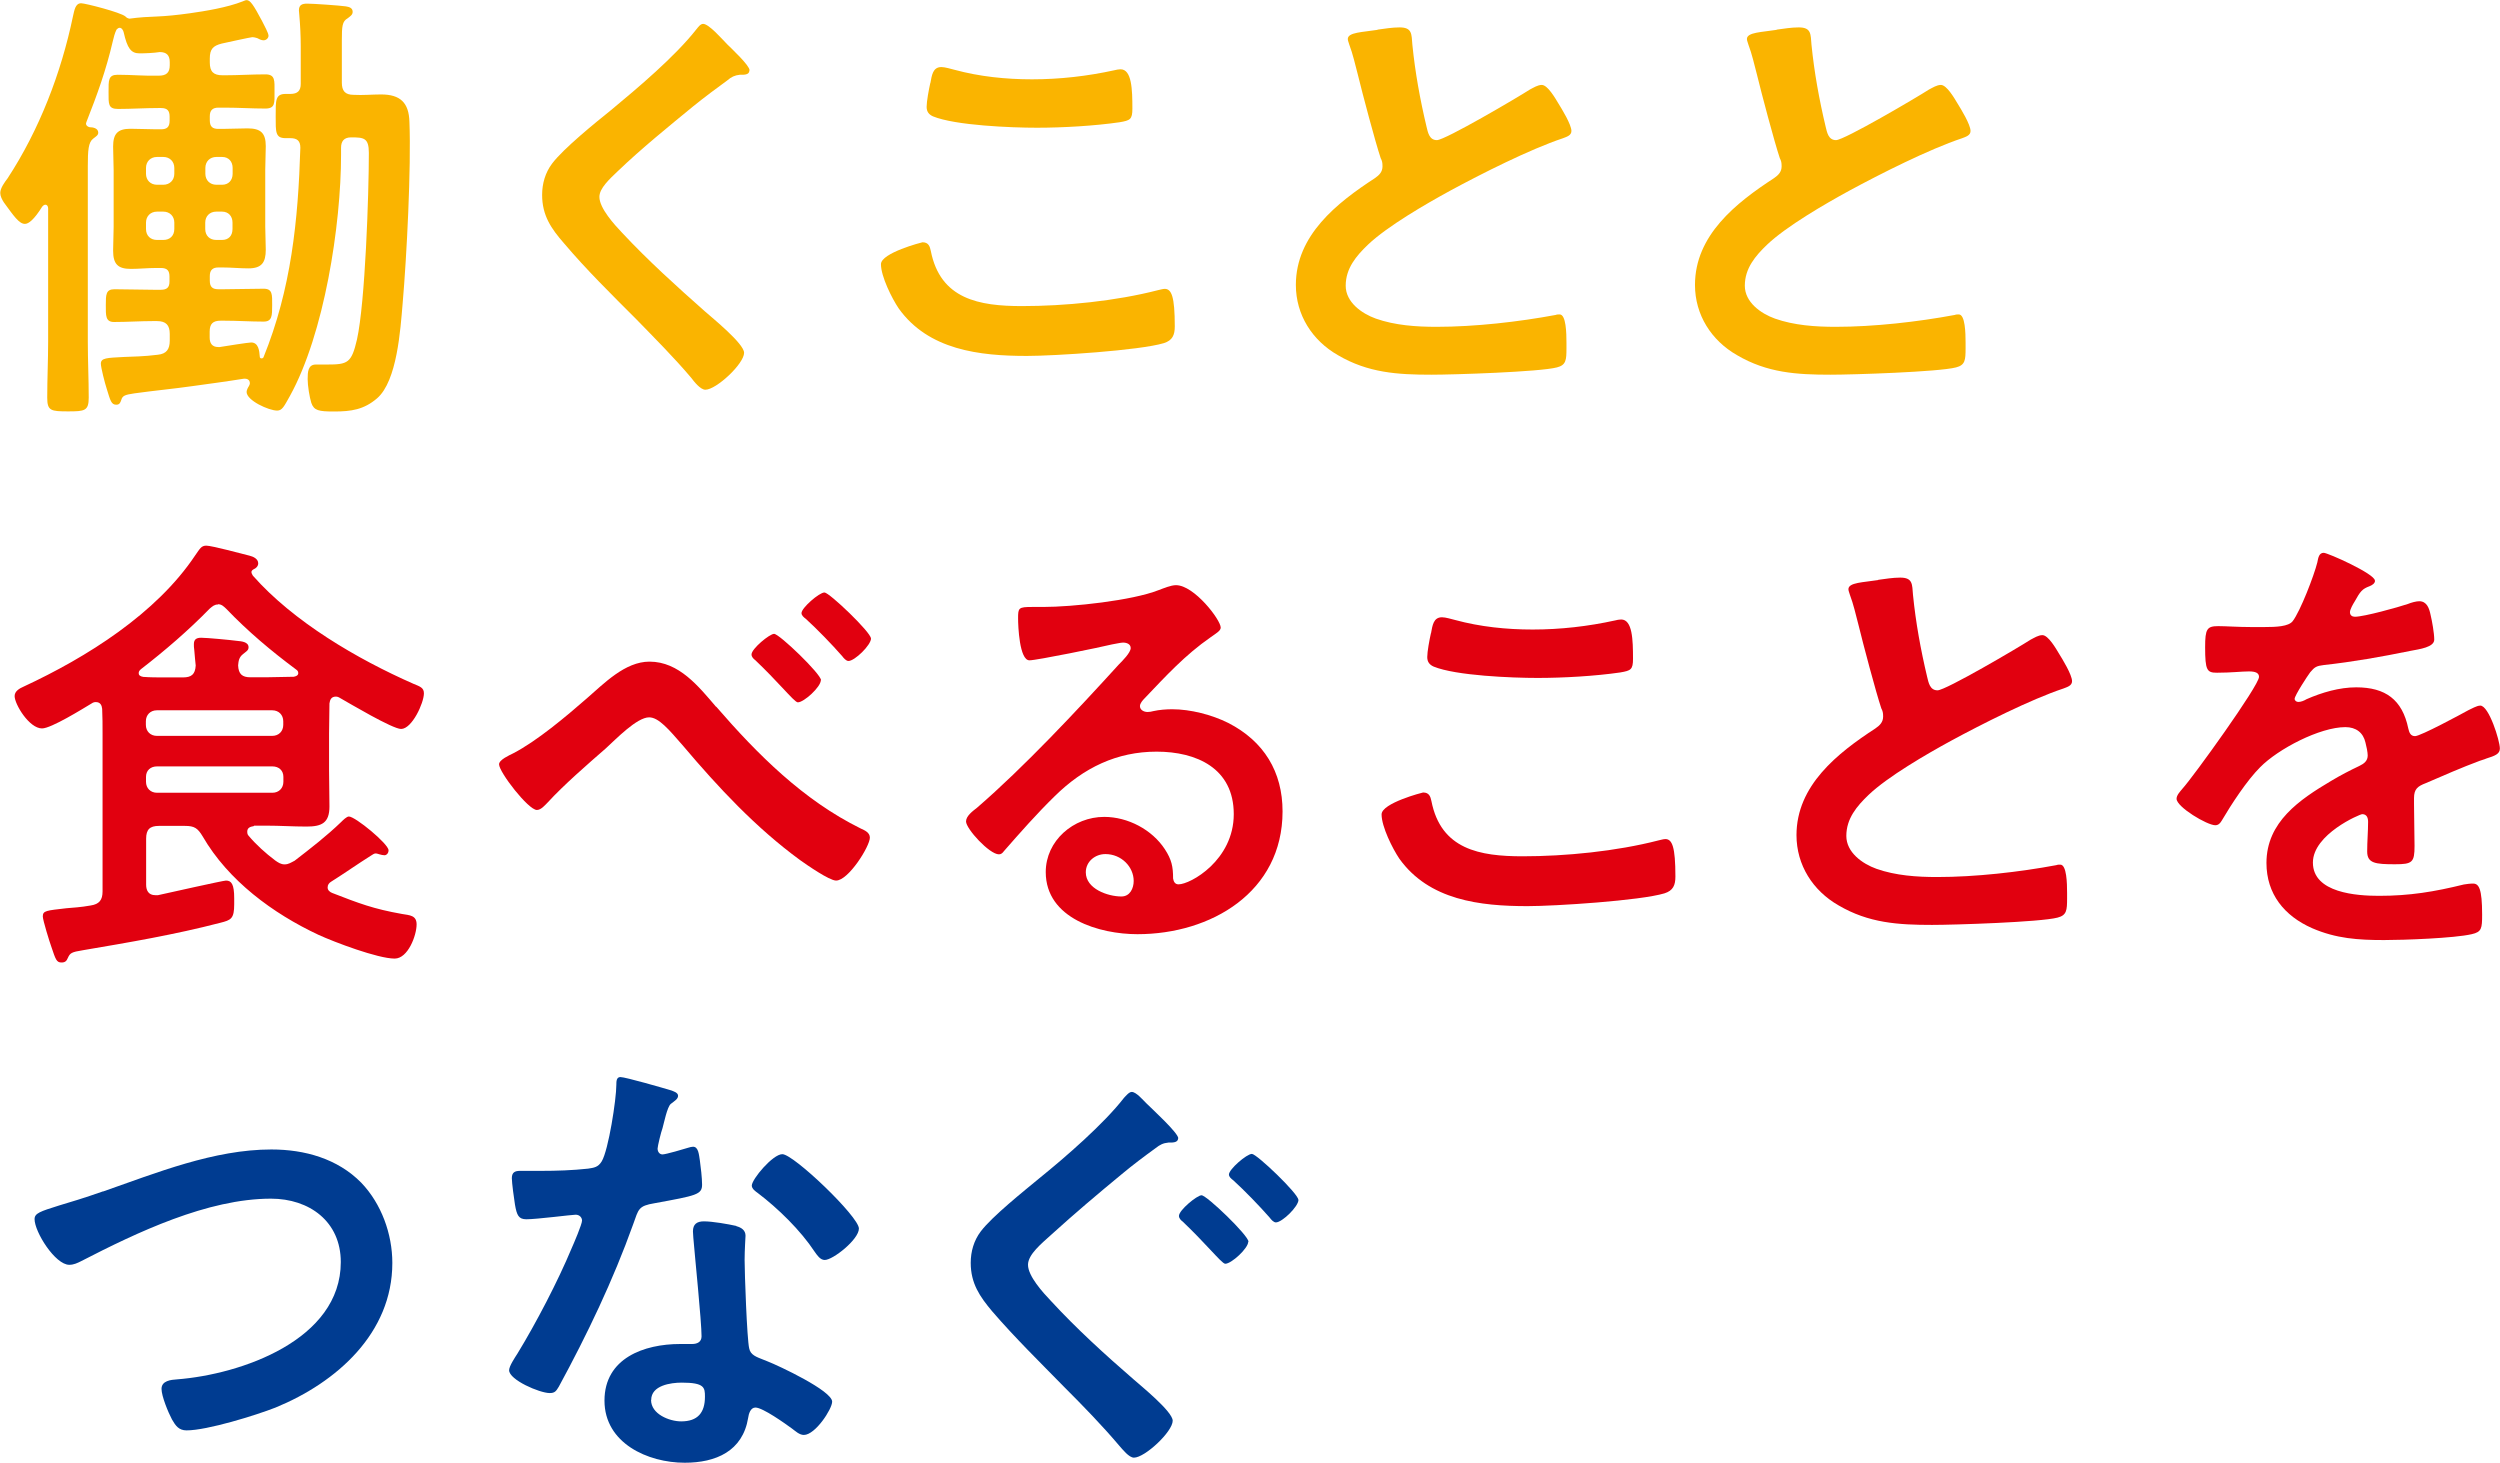 <?xml version="1.0" encoding="UTF-8"?><svg id="_レイヤー_2" xmlns="http://www.w3.org/2000/svg" viewBox="0 0 191.61 112.12"><defs><style>.cls-1{fill:#e1000f;}.cls-2{fill:#fab400;}.cls-3{fill:#003c91;}</style></defs><g id="text"><path class="cls-3" d="M95.67,95.17c0,.51-1.29,1.69-1.76,1.69-.15,0-.55-.44-1.17-1.1-.55-.59-1.28-1.36-2.09-2.13-.15-.11-.29-.26-.29-.44,0-.44,1.39-1.58,1.73-1.58.4,0,3.6,3.08,3.6,3.56Z"/><path class="cls-3" d="M99.52,91.96c0,.51-1.25,1.73-1.73,1.73-.18,0-.37-.22-.48-.37-.77-.88-1.91-2.06-2.79-2.86-.15-.11-.33-.26-.33-.44,0-.4,1.36-1.58,1.76-1.58.37,0,3.56,3.05,3.56,3.52Z"/><path class="cls-3" d="M7.9,91.32c4.09-1.43,8.5-3.22,12.9-3.22,2.55,0,5.07.7,6.89,2.55,1.54,1.61,2.38,3.92,2.38,6.15,0,5.38-4.27,9.16-8.95,11.08-1.5.59-5.24,1.75-6.82,1.75-.59,0-.84-.35-1.12-.84-.28-.52-.8-1.78-.8-2.34,0-.63.73-.7,1.19-.73,4.89-.38,12.55-3.01,12.55-8.99,0-3.11-2.41-4.86-5.35-4.86-4.86,0-10.28,2.59-14.55,4.79-.28.14-.56.28-.91.28-1.08,0-2.66-2.52-2.66-3.5,0-.45.42-.59,1.89-1.05.8-.24,1.89-.56,3.36-1.08Z"/><path class="cls-3" d="M51.41,83.56c.17.07.56.17.56.42s-.24.38-.56.63c-.28.24-.52,1.47-.63,1.85-.11.28-.38,1.4-.38,1.57,0,.24.14.45.38.45s1.68-.42,1.99-.52c.1-.03.24-.07.35-.07.42,0,.45.63.52,1.05.07.49.17,1.36.17,1.85,0,.77-.42.84-3.64,1.43-1.26.21-1.22.45-1.64,1.61-1.54,4.3-3.53,8.46-5.7,12.45-.21.35-.31.49-.7.49-.77,0-3.11-1.01-3.11-1.75,0-.31.45-.98.63-1.26,1.43-2.34,3.11-5.56,4.16-8.08.17-.38.8-1.85.8-2.13,0-.21-.17-.45-.49-.45-.28,0-2.97.35-3.78.35-.59,0-.73-.31-.87-1.12-.07-.42-.24-1.68-.24-2.03,0-.45.24-.56.63-.56h1.61c1.19,0,2.41-.04,3.6-.17.45-.07.77-.1,1.05-.56.52-.87,1.12-4.76,1.12-5.87,0-.24,0-.59.31-.59.38,0,3.29.84,3.85,1.01ZM56.44,93.98c.38.1.7.31.7.73,0,.07-.07,1.12-.07,1.85,0,1.01.18,6.05.35,6.78.1.52.56.66,1.08.87.11.03.24.1.35.14.8.31,4.93,2.24,4.93,3.08,0,.56-1.29,2.55-2.17,2.55-.35,0-.66-.31-.91-.49-.52-.38-2.24-1.61-2.8-1.61-.38,0-.52.49-.56.8-.42,2.55-2.48,3.43-4.86,3.43-2.83,0-6.15-1.5-6.15-4.76s3.04-4.34,5.8-4.34h.91c.42,0,.73-.17.73-.59,0-1.12-.52-6.19-.63-7.55,0-.17-.03-.31-.03-.49,0-.56.31-.77.84-.77.66,0,1.85.21,2.48.35ZM49.9,107.3c0,1.08,1.4,1.64,2.31,1.64,1.26,0,1.82-.66,1.82-1.89,0-.7-.03-1.08-1.78-1.08-.84,0-2.34.21-2.34,1.33ZM65.83,94.16c0,.84-1.99,2.41-2.62,2.41-.35,0-.59-.38-.77-.63-1.08-1.64-2.8-3.32-4.37-4.51-.14-.1-.45-.31-.45-.56,0-.49,1.61-2.41,2.34-2.41.87,0,5.87,4.79,5.87,5.7Z"/><path class="cls-3" d="M90.29,87.26c0,.35-.52.31-.73.31-.42.04-.66.17-.98.42-.87.63-1.75,1.29-2.59,1.99-1.82,1.5-3.64,3.04-5.38,4.62-.77.7-1.82,1.54-1.82,2.34,0,.87,1.15,2.13,1.75,2.76,1.96,2.13,4.16,4.13,6.33,6.01.59.52,3.01,2.48,3.01,3.18,0,.84-2.13,2.83-2.97,2.83-.38,0-.87-.63-1.12-.91-1.33-1.57-2.76-3.04-4.23-4.51-1.85-1.89-3.78-3.78-5.52-5.8-.94-1.12-1.64-2.13-1.64-3.71,0-.87.24-1.71.77-2.41.87-1.15,3.29-3.08,4.51-4.09,1.99-1.61,4.93-4.16,6.47-6.15.14-.14.38-.45.59-.45.35,0,.87.63,1.12.87.42.42,2.45,2.27,2.45,2.69Z"/><path class="cls-2" d="M16.08,4.79c0,.7.28.98.98.98h.17c1.05,0,2.06-.07,3.11-.07.77,0,.7.49.7,1.33s.07,1.29-.7,1.29c-1.05,0-2.06-.07-3.11-.07h-.49c-.45,0-.66.21-.66.66v.31c0,.49.21.66.66.66h.31c.63,0,1.29-.04,1.92-.04,1.01,0,1.4.35,1.4,1.36,0,.63-.04,1.22-.04,1.82v4.34c0,.59.04,1.19.04,1.78,0,.98-.31,1.43-1.33,1.43-.66,0-1.33-.07-1.99-.07h-.31c-.45,0-.66.21-.66.66v.35c0,.49.21.66.66.66h.45c1.01,0,1.99-.04,3.01-.04.7,0,.66.45.66,1.26s0,1.26-.66,1.26c-1.01,0-1.99-.07-3.01-.07h-.28c-.59,0-.84.24-.84.84v.45c0,.42.17.73.66.73h.11c.42-.07,2.2-.35,2.41-.35.56,0,.63.63.66,1.08,0,.07.03.14.14.14.07,0,.1-.03.14-.07,2.13-5.24,2.66-10.49,2.83-16.08,0-.52-.24-.73-.77-.73h-.35c-.8,0-.77-.45-.77-1.68s-.03-1.71.77-1.71h.35c.56,0,.8-.24.8-.77v-2.87c0-.8-.04-1.61-.11-2.41,0-.11-.03-.24-.03-.35,0-.42.24-.52.63-.52.49,0,2.48.14,2.97.21.24.04.52.11.52.42,0,.24-.21.35-.38.49-.42.24-.45.59-.45,1.71v3.22c0,.63.24.94.91.94.7.04,1.4-.03,2.1-.03,1.47,0,2.13.63,2.17,2.1.14,3.53-.21,10.35-.52,13.92-.17,1.99-.42,5.94-1.96,7.27-1.01.87-1.99,1.01-3.29,1.01-1.19,0-1.54-.07-1.75-.66-.14-.45-.28-1.33-.28-1.82,0-.56.03-1.12.63-1.12h.84c1.61,0,1.89-.11,2.31-1.92.63-2.83.91-11.15.91-14.3,0-1.15-.38-1.19-1.36-1.19-.56,0-.77.31-.77.8v.52c0,5.42-1.29,13.74-3.92,18.5-.45.8-.59,1.12-.98,1.12-.63,0-2.34-.77-2.34-1.43,0-.14.11-.35.18-.45.03-.07.07-.14.07-.21,0-.28-.21-.38-.49-.35-1.29.21-2.59.38-3.88.56-1.47.21-2.97.35-4.48.56-.73.11-.91.17-1.01.52-.07.21-.14.35-.38.35-.38,0-.45-.31-.73-1.22-.14-.42-.45-1.64-.45-1.92,0-.45.45-.45,1.78-.52.63-.03,1.5-.03,2.59-.17.66-.07.91-.42.91-1.08v-.52c0-.66-.28-.98-.98-.98h-.28c-.98,0-1.99.07-3.01.07-.66,0-.63-.49-.63-1.29s0-1.22.66-1.22c1.01,0,1.99.04,2.97.04h.59c.45,0,.66-.17.66-.63v-.38c0-.45-.17-.66-.66-.66h-.38c-.63,0-1.29.07-1.92.07-1.01,0-1.36-.38-1.36-1.4,0-.59.04-1.22.04-1.82v-4.34c0-.59-.04-1.19-.04-1.82,0-.98.35-1.36,1.33-1.36.66,0,1.33.04,1.96.04h.38c.45,0,.66-.17.66-.66v-.31c0-.45-.17-.66-.66-.66h-.21c-1.01,0-2.06.07-3.08.07-.77,0-.73-.38-.73-1.29s-.03-1.33.7-1.33c1.05,0,2.1.1,3.15.07.59,0,.84-.24.84-.8v-.24c0-.52-.24-.77-.77-.77-.42.07-1.12.1-1.54.1-.66,0-.94-.38-1.22-1.61-.03-.14-.14-.35-.31-.35-.1,0-.17.07-.24.14-.14.28-.21.59-.28.87-.52,2.24-1.19,4.09-2.03,6.22t-.03.11c0,.14.11.24.28.28.24,0,.66.07.66.42,0,.21-.21.31-.38.45-.38.28-.42.91-.42,2.13v13.43c0,1.43.07,2.87.07,4.3,0,1.01-.31,1.05-1.57,1.05-1.33,0-1.61-.04-1.61-1.05,0-1.43.07-2.87.07-4.3v-10.21c0-.14-.07-.28-.21-.28-.11,0-.17.07-.24.14-.63,1.01-1.05,1.33-1.33,1.33-.45,0-.87-.63-1.61-1.64-.14-.21-.28-.49-.28-.73,0-.38.35-.84.56-1.12C3.01,9.96,4.69,5.59,5.59,1.26c.11-.45.17-1.01.63-1.01.31,0,3.04.7,3.39,1.01.11.11.17.14.31.17.8-.11,1.43-.14,2.2-.17.66-.03,1.4-.1,2.41-.24,1.22-.17,2.9-.45,4.06-.91.1-.03.21-.1.31-.1.28,0,.52.35,1.19,1.61.17.35.49.91.49,1.12,0,.17-.17.35-.38.35-.18,0-.35-.1-.49-.17-.1-.03-.24-.07-.38-.07-.11,0-2.03.42-2.34.49-.66.17-.91.42-.91,1.15v.31ZM13.36,12.87c0-.49-.35-.84-.84-.84h-.49c-.49,0-.84.35-.84.84v.45c0,.49.35.84.84.84h.49c.49,0,.84-.35.84-.84v-.45ZM12.03,16.22c-.49,0-.84.35-.84.84v.49c0,.52.35.84.84.84h.49c.49,0,.84-.31.84-.84v-.49c0-.49-.35-.84-.84-.84h-.49ZM17.03,14.16c.49,0,.8-.35.8-.84v-.45c0-.49-.31-.84-.8-.84h-.45c-.49,0-.84.35-.84.84v.45c0,.49.35.84.84.84h.45ZM15.73,17.55c0,.52.35.84.84.84h.45c.49,0,.8-.31.8-.84v-.49c0-.49-.31-.84-.8-.84h-.45c-.49,0-.84.35-.84.84v.49Z"/><path class="cls-2" d="M57.43,5.42c0,.35-.49.31-.73.31-.38.04-.66.17-.94.42-.87.63-1.75,1.29-2.62,1.99-1.96,1.61-3.95,3.22-5.77,4.96-.66.63-1.43,1.33-1.43,1.99,0,.87,1.15,2.13,1.75,2.76,1.99,2.13,4.16,4.09,6.33,6.01.59.52,3.01,2.48,3.01,3.18,0,.84-2.13,2.83-2.97,2.83-.38,0-.87-.63-1.08-.91-1.33-1.57-2.8-3.04-4.23-4.51-1.89-1.89-3.81-3.78-5.52-5.8-.98-1.12-1.68-2.13-1.68-3.71,0-.87.24-1.71.77-2.41.87-1.15,3.29-3.11,4.51-4.09,2.06-1.71,4.89-4.09,6.54-6.19.14-.17.31-.42.52-.42.45,0,1.47,1.19,1.85,1.57.31.31,1.71,1.61,1.71,1.99Z"/><path class="cls-2" d="M70.71,18.57c.45,0,.56.31.63.66.73,3.71,3.71,4.23,6.99,4.23s7.17-.38,10.42-1.22c.14-.03.38-.1.52-.1.52,0,.77.59.77,2.87,0,.66-.17,1.08-.84,1.29-1.85.56-8.39.98-10.49.98-3.64,0-7.55-.45-9.83-3.64-.52-.77-1.36-2.45-1.36-3.39,0-.87,3.15-1.68,3.18-1.68ZM71.31,6.36c.11-.59.18-1.22.84-1.22.28,0,.73.14,1.01.21,1.92.52,3.92.73,5.94.73,2.13,0,4.23-.24,6.33-.7.11-.03.31-.07.45-.07.87,0,.91,1.57.91,3.01,0,.84-.17.91-.98,1.05-1.92.28-4.37.42-6.33.42s-6.26-.17-7.97-.87c-.31-.14-.49-.35-.49-.73,0-.42.17-1.33.28-1.82Z"/><path class="cls-2" d="M105.59,2.27c.52-.07,1.12-.17,1.68-.17.98,0,.91.52.98,1.33.21,2.1.59,4.2,1.08,6.26.11.45.21,1.05.8,1.05.63,0,6.22-3.29,7.13-3.88.28-.14.59-.35.91-.35.45,0,1.05,1.05,1.26,1.4.28.45,1.01,1.64,1.01,2.13,0,.35-.38.45-.66.56-2.52.84-6.26,2.73-8.64,4.02-1.85,1.01-4.82,2.73-6.29,4.13-.91.87-1.71,1.82-1.71,3.15,0,1.26,1.22,2.13,2.31,2.52,1.47.52,3.11.63,4.65.63,2.94,0,6.29-.38,9.13-.91.1-.04.21-.04.31-.04.49,0,.52,1.43.52,2.17v.42c0,.91-.03,1.29-.73,1.47-1.33.35-7.94.56-9.62.56-2.59,0-4.86-.14-7.17-1.5-1.96-1.12-3.22-3.08-3.22-5.38,0-3.81,3.15-6.29,6.05-8.18.35-.24.59-.49.59-.91,0-.28-.03-.42-.14-.63-.42-1.26-1.4-4.96-1.75-6.4-.21-.8-.38-1.57-.66-2.31-.03-.14-.11-.28-.11-.42,0-.52,1.15-.52,2.27-.7Z"/><path class="cls-2" d="M136.18,2.27c.52-.07,1.12-.17,1.68-.17.98,0,.91.52.98,1.33.21,2.1.59,4.2,1.08,6.26.11.45.21,1.05.8,1.05.63,0,6.22-3.29,7.13-3.88.28-.14.59-.35.91-.35.45,0,1.05,1.05,1.26,1.4.28.45,1.01,1.64,1.01,2.13,0,.35-.38.45-.66.56-2.52.84-6.26,2.73-8.64,4.02-1.85,1.01-4.82,2.73-6.29,4.13-.91.87-1.71,1.82-1.71,3.15,0,1.26,1.22,2.13,2.31,2.52,1.47.52,3.11.63,4.65.63,2.94,0,6.29-.38,9.13-.91.1-.04.21-.04.31-.04.49,0,.52,1.43.52,2.17v.42c0,.91-.03,1.29-.73,1.47-1.33.35-7.94.56-9.62.56-2.59,0-4.86-.14-7.17-1.5-1.96-1.12-3.22-3.08-3.22-5.38,0-3.81,3.15-6.29,6.05-8.18.35-.24.59-.49.59-.91,0-.28-.03-.42-.14-.63-.42-1.26-1.4-4.96-1.75-6.4-.21-.8-.38-1.57-.66-2.31-.03-.14-.11-.28-.11-.42,0-.52,1.15-.52,2.27-.7Z"/><path class="cls-1" d="M19.44,63.32c-.24.04-.49.11-.49.42,0,.14.03.24.1.31.59.7,1.29,1.33,2.03,1.89.24.17.45.31.73.31.31,0,.49-.14.77-.28,1.22-.94,2.45-1.89,3.57-2.97.14-.14.42-.42.59-.42.49,0,3.04,2.1,3.04,2.59,0,.24-.17.38-.31.38-.24,0-.56-.14-.66-.14-.17,0-.24.1-.38.17-1.05.66-1.99,1.33-3.04,1.99-.17.1-.28.24-.28.45s.17.35.35.42c2.06.8,3.15,1.22,5.35,1.61.59.1,1.12.1,1.12.8,0,.84-.66,2.62-1.68,2.62-1.29,0-4.62-1.26-5.84-1.82-3.5-1.64-6.92-4.16-8.88-7.55-.38-.63-.63-.8-1.36-.8h-1.99c-.7,0-.98.28-.98.98v3.53c0,.42.17.8.7.8h.21c.77-.17,5-1.12,5.21-1.12.42,0,.63.28.63,1.36v.45c0,1.12-.24,1.22-1.08,1.43-3.5.91-6.99,1.5-10.52,2.1-.87.14-.98.21-1.15.59-.1.24-.21.35-.49.35-.38,0-.45-.24-.77-1.19-.14-.38-.66-2.06-.66-2.34,0-.45.28-.45,1.82-.63.45-.04,1.08-.07,1.85-.21.66-.1.91-.42.91-1.08v-12.1c0-.63,0-1.26-.03-1.89-.03-.28-.14-.52-.49-.52-.11,0-.21.03-.31.1-.7.42-3.11,1.92-3.81,1.92-.98,0-2.1-1.85-2.1-2.48,0-.38.38-.59.7-.73,4.82-2.24,10.17-5.59,13.15-10.07.35-.49.45-.73.84-.73.42,0,2.76.63,3.32.77.28.07.66.24.66.59,0,.21-.17.38-.35.45-.07.04-.17.11-.17.21s.07.21.11.28c3.11,3.53,8.01,6.4,12.31,8.29.52.21.8.31.8.73,0,.73-.91,2.73-1.75,2.73-.66,0-3.95-1.96-4.69-2.38-.11-.07-.21-.1-.31-.1-.35,0-.45.24-.49.52,0,.77-.03,1.54-.03,2.31v2.83c0,.91.03,1.82.03,2.76,0,1.26-.59,1.54-1.75,1.54-1.05,0-2.06-.07-3.08-.07h-.94ZM16.71,46.33c-.28,0-.42.14-.63.31-1.64,1.68-3.43,3.22-5.28,4.65-.11.1-.17.17-.17.31s.1.24.35.28c.56.04,1.08.04,1.64.04h1.4c.66,0,.94-.24.98-.91-.03-.21-.07-.77-.11-1.19-.03-.17-.03-.31-.03-.45,0-.38.21-.49.56-.49.45,0,2.24.17,2.76.24.31.03.87.07.87.49,0,.24-.17.31-.42.52-.31.24-.35.52-.38.87.03.66.31.91.94.91h1.19c.73,0,1.43-.04,2.13-.04.17-.03.35-.1.35-.28,0-.14-.07-.21-.17-.28-1.92-1.43-3.67-2.9-5.35-4.65-.18-.17-.35-.35-.63-.35ZM20.87,56.4c.49,0,.84-.35.84-.84v-.28c0-.49-.35-.84-.84-.84h-8.85c-.49,0-.84.35-.84.84v.28c0,.49.35.84.84.84h8.85ZM12.03,58.74c-.49,0-.84.31-.84.8v.38c0,.49.35.84.84.84h8.85c.49,0,.84-.35.84-.84v-.38c0-.49-.35-.8-.84-.8h-8.85Z"/><path class="cls-1" d="M54.89,54.16c3.18,3.67,6.68,7.17,11.08,9.34.31.14.7.31.7.7,0,.66-1.64,3.29-2.59,3.29-.52,0-2.27-1.22-2.76-1.57-3.39-2.48-6.26-5.56-8.95-8.74-1.12-1.29-1.89-2.2-2.62-2.2-.94,0-2.55,1.68-3.32,2.38-1.4,1.22-3.22,2.8-4.44,4.13-.21.21-.52.59-.84.59-.66,0-2.9-2.9-2.9-3.5,0-.35.8-.7,1.08-.84,1.82-.94,4.06-2.83,5.63-4.2,1.33-1.15,2.94-2.83,4.82-2.83,2.27,0,3.78,1.92,5.1,3.46ZM62.91,52.14c0,.51-1.29,1.69-1.76,1.69-.15,0-.55-.44-1.17-1.1-.55-.59-1.28-1.36-2.09-2.13-.15-.11-.29-.26-.29-.44,0-.44,1.39-1.58,1.73-1.58.4,0,3.6,3.08,3.6,3.56ZM66.76,48.93c0,.51-1.25,1.73-1.73,1.73-.18,0-.37-.22-.48-.37-.77-.88-1.91-2.06-2.79-2.86-.15-.11-.33-.26-.33-.44,0-.4,1.36-1.58,1.76-1.58.37,0,3.56,3.05,3.56,3.52Z"/><path class="cls-1" d="M93.56,48.11c0,.24-.38.45-.77.73-1.96,1.36-3.43,2.97-5.07,4.69-.14.14-.35.38-.35.59,0,.28.28.45.59.45.14,0,.31-.03.45-.07.45-.1.98-.14,1.43-.14,1.4,0,3.04.42,4.3,1.05,2.73,1.4,4.16,3.74,4.16,6.78,0,6.19-5.49,9.41-11.12,9.41-2.9,0-7.03-1.19-7.03-4.76,0-2.41,2.13-4.23,4.48-4.23,1.82,0,3.67.98,4.65,2.48.52.8.63,1.33.63,2.24.04.24.14.45.42.45.91,0,4.23-1.85,4.23-5.38s-2.87-4.79-5.91-4.79-5.59,1.22-7.83,3.43c-1.36,1.33-2.62,2.76-3.88,4.2-.1.14-.21.24-.38.24-.73,0-2.52-1.96-2.52-2.52,0-.42.52-.8.84-1.05,3.6-3.11,7.66-7.45,10.87-10.98.28-.28.91-.91.91-1.26,0-.31-.31-.42-.59-.42-.17,0-.63.11-.84.14-.84.21-5.77,1.22-6.33,1.22-.77,0-.87-2.62-.87-3.22,0-.8.03-.87,1.08-.87h.84c2.24,0,6.82-.49,8.85-1.29.38-.14.94-.38,1.33-.38,1.4,0,3.43,2.66,3.43,3.25ZM84.72,65.46c-.77,0-1.5.56-1.5,1.4,0,1.26,1.68,1.85,2.73,1.85.66,0,.94-.63.94-1.19,0-1.08-.94-2.06-2.17-2.06Z"/><path class="cls-1" d="M109.08,60.74c.45,0,.56.31.63.66.73,3.71,3.71,4.23,6.99,4.23s7.17-.38,10.42-1.22c.14-.03.38-.1.52-.1.52,0,.77.59.77,2.87,0,.66-.17,1.08-.84,1.29-1.85.56-8.39.98-10.49.98-3.64,0-7.55-.45-9.83-3.64-.52-.77-1.36-2.45-1.36-3.39,0-.87,3.15-1.68,3.18-1.68ZM109.68,48.53c.11-.59.18-1.22.84-1.22.28,0,.73.14,1.01.21,1.92.52,3.92.73,5.94.73,2.13,0,4.23-.24,6.33-.7.1-.03.31-.07.45-.07.87,0,.91,1.57.91,3.01,0,.84-.17.91-.98,1.05-1.92.28-4.37.42-6.33.42s-6.26-.17-7.97-.87c-.31-.14-.49-.35-.49-.73,0-.42.17-1.33.28-1.82Z"/><path class="cls-1" d="M143.96,44.44c.52-.07,1.12-.17,1.68-.17.98,0,.91.52.98,1.33.21,2.1.59,4.2,1.08,6.26.11.45.21,1.05.8,1.05.63,0,6.22-3.29,7.13-3.88.28-.14.59-.35.91-.35.45,0,1.05,1.05,1.26,1.4.28.45,1.01,1.64,1.01,2.13,0,.35-.38.45-.66.56-2.52.84-6.26,2.73-8.64,4.02-1.85,1.01-4.82,2.73-6.29,4.13-.91.87-1.71,1.82-1.71,3.15,0,1.26,1.22,2.13,2.31,2.52,1.47.52,3.11.63,4.65.63,2.94,0,6.29-.38,9.13-.91.1-.04.21-.04.31-.04.49,0,.52,1.43.52,2.17v.42c0,.91-.03,1.29-.73,1.47-1.33.35-7.94.56-9.62.56-2.59,0-4.86-.14-7.17-1.5-1.96-1.12-3.22-3.08-3.22-5.38,0-3.81,3.15-6.29,6.05-8.18.35-.24.59-.49.59-.91,0-.28-.03-.42-.14-.63-.42-1.26-1.4-4.96-1.75-6.4-.21-.8-.38-1.57-.66-2.31-.03-.14-.11-.28-.11-.42,0-.52,1.15-.52,2.27-.7Z"/><path class="cls-1" d="M182.03,44.51c0,.21-.24.35-.42.42-.56.21-.7.38-1.15,1.19-.11.17-.35.59-.35.8,0,.24.17.35.38.35.7,0,3.32-.73,4.06-.98.24-.1.63-.21.87-.21.59,0,.77.56.87,1.05.11.45.28,1.4.28,1.89,0,.59-1.12.73-1.85.87-2.2.45-4.41.84-6.61,1.08-.56.07-.7.14-1.05.56-.21.28-1.19,1.78-1.19,2.03,0,.14.14.24.28.24.21,0,.45-.1.63-.21,1.19-.52,2.52-.91,3.81-.91,2.24,0,3.53.94,3.99,3.15.07.31.17.59.52.59.42,0,3.53-1.68,4.09-1.99.24-.1.63-.35.91-.35.66,0,1.5,2.69,1.5,3.29,0,.42-.38.56-1.05.77-.14.07-.31.1-.49.17-1.4.52-2.76,1.12-4.13,1.71-.63.24-.91.45-.91,1.15v.45c0,1.08.04,2.13.04,3.22,0,1.26-.17,1.4-1.5,1.4-1.5,0-2.13-.07-2.13-.98,0-.77.07-1.54.07-2.27,0-.31-.1-.59-.45-.59-.18,0-3.78,1.54-3.78,3.71,0,2.34,3.39,2.55,5.07,2.55,2.34,0,4.23-.31,6.5-.87.21-.03.45-.07.7-.07.45,0,.7.38.7,2.38,0,1.05-.03,1.33-.8,1.5-1.33.31-5.21.45-6.71.45-1.99,0-3.67-.11-5.52-.91-2.13-.94-3.5-2.62-3.5-5,0-3.15,2.55-4.86,4.96-6.29.7-.42,1.43-.8,2.17-1.15.35-.17.63-.38.63-.8,0-.24-.1-.73-.17-.98-.17-.77-.73-1.19-1.54-1.19-1.96,0-5.17,1.68-6.54,3.08-1.01,1.01-2.2,2.83-2.94,4.09-.1.17-.24.35-.49.35-.63,0-2.97-1.4-2.97-2.03,0-.28.28-.56.45-.77.8-.87,5.87-7.9,5.87-8.57,0-.31-.28-.42-.77-.42-.56,0-1.36.1-2.45.1-.77,0-.91-.17-.91-1.96,0-1.4.14-1.61,1.01-1.61.59,0,1.5.07,2.52.07h1.01c.91,0,1.85-.04,2.17-.45.59-.77,1.64-3.5,1.89-4.51.07-.38.14-.73.49-.73.31,0,3.92,1.61,3.92,2.13Z"/></g></svg>